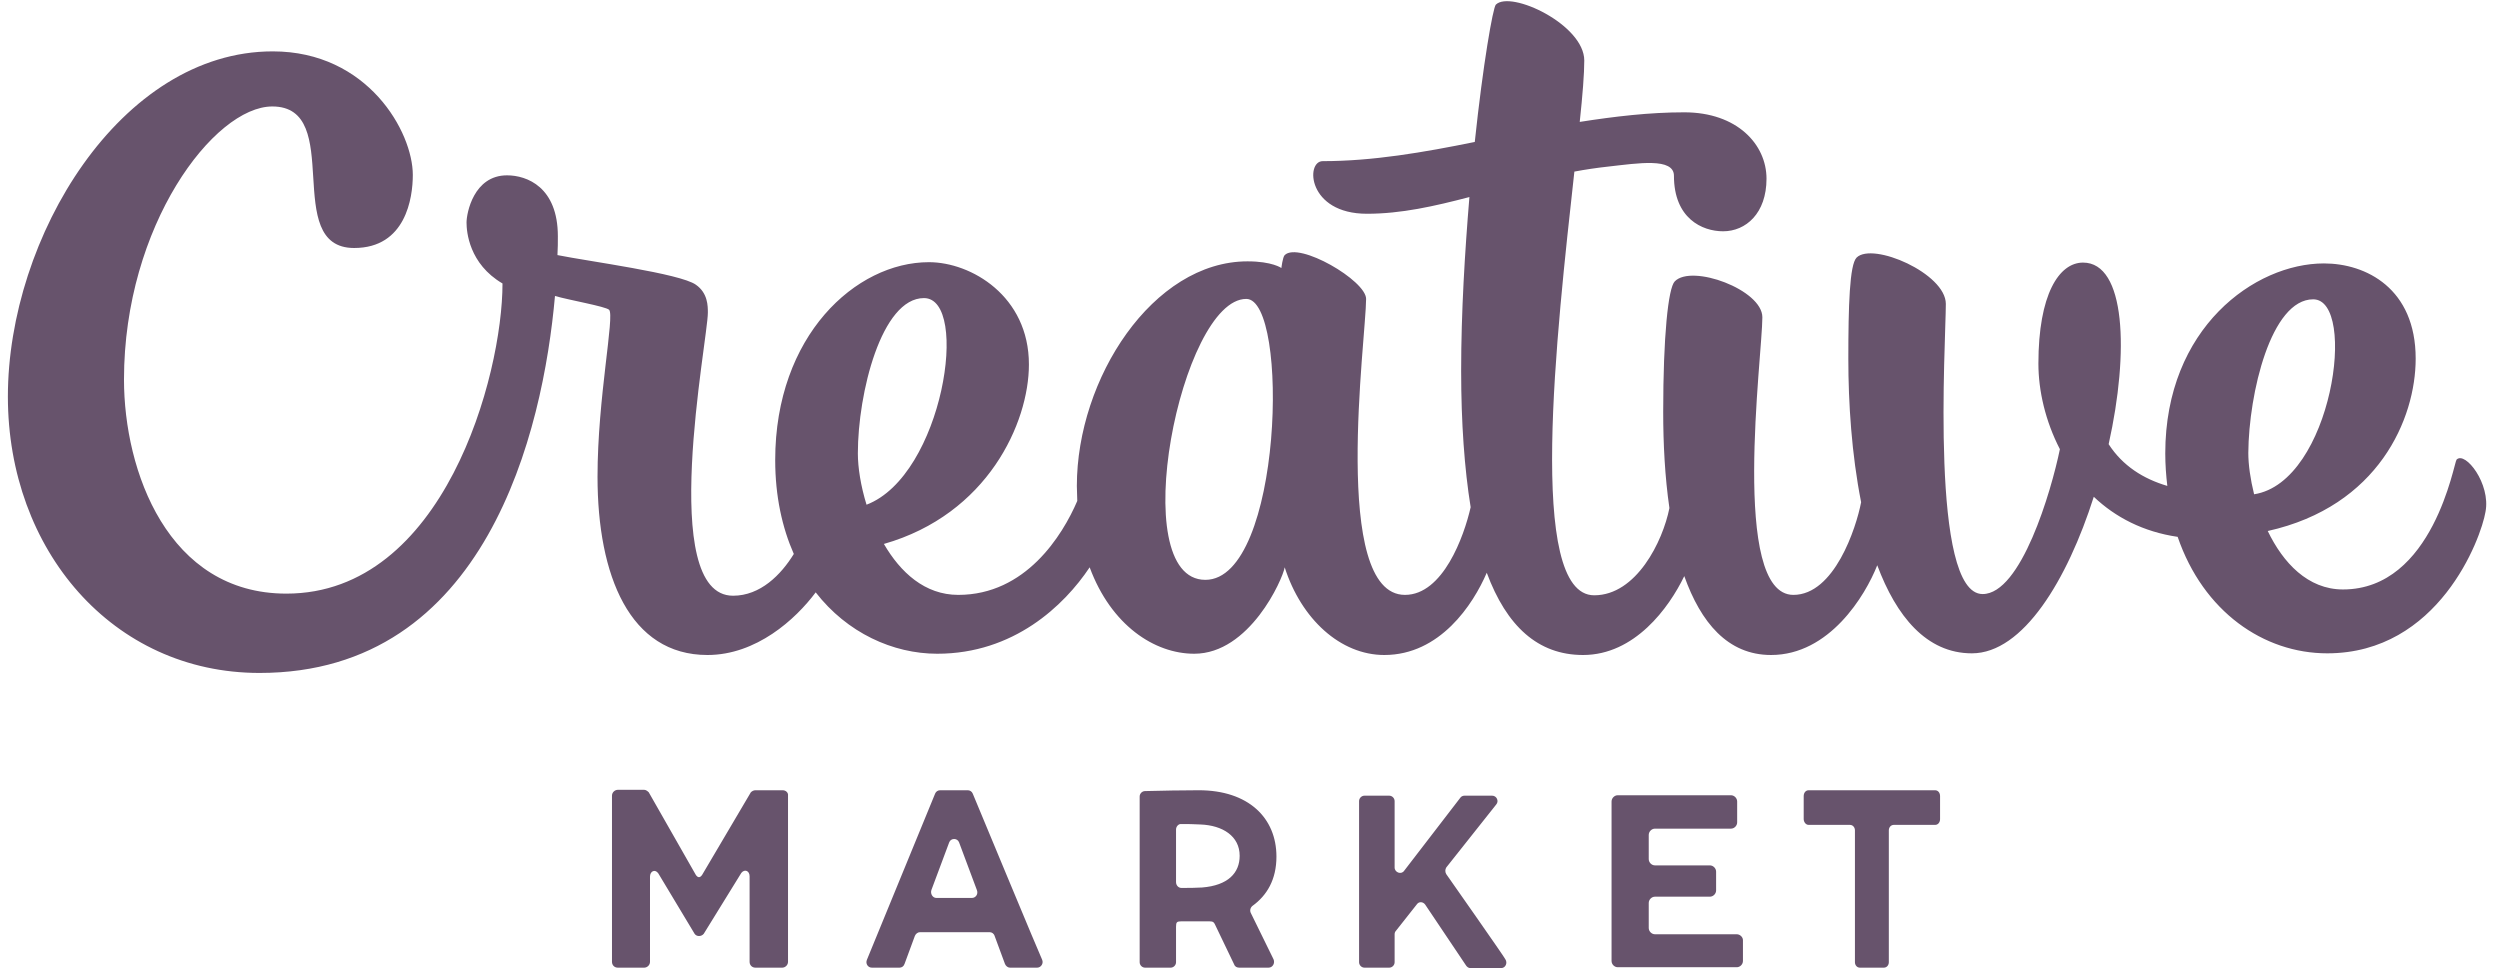<?xml version="1.0" encoding="UTF-8"?> <svg xmlns="http://www.w3.org/2000/svg" width="111" height="43" viewBox="0 0 111 43" fill="none"><g clip-path="url(#clip0_1411_4779)"><path d="M34.75 35.087H33.539C33.465 35.087 33.392 35.124 33.337 35.179L31.172 38.849C31.08 38.979 30.988 38.979 30.897 38.849L28.805 35.179C28.75 35.124 28.677 35.068 28.604 35.068H27.429C27.301 35.068 27.172 35.179 27.172 35.328V42.705C27.172 42.853 27.282 42.964 27.429 42.964H28.604C28.732 42.964 28.86 42.853 28.86 42.705V38.923C28.86 38.682 29.081 38.571 29.227 38.775L30.842 41.463C30.933 41.592 31.135 41.592 31.245 41.463L32.915 38.757C33.062 38.571 33.282 38.664 33.282 38.905V42.705C33.282 42.853 33.392 42.964 33.539 42.964H34.731C34.86 42.964 34.988 42.853 34.988 42.705V35.328C35.007 35.198 34.896 35.087 34.75 35.087ZM43.152 39.869H41.575C41.409 39.869 41.299 39.683 41.354 39.517L42.143 37.404C42.217 37.2 42.51 37.2 42.584 37.404L43.373 39.517C43.446 39.702 43.318 39.869 43.152 39.869ZM43.189 35.235C43.152 35.142 43.061 35.087 42.969 35.087H41.74C41.648 35.087 41.556 35.142 41.52 35.235L38.492 42.612C38.419 42.779 38.529 42.964 38.712 42.964H39.942C40.033 42.964 40.125 42.908 40.162 42.797L40.62 41.555C40.657 41.463 40.749 41.389 40.841 41.389H43.941C44.033 41.389 44.125 41.444 44.161 41.555L44.62 42.797C44.657 42.89 44.748 42.964 44.84 42.964H46.051C46.216 42.964 46.345 42.779 46.271 42.612C46.253 42.612 43.189 35.235 43.189 35.235ZM64.214 38.812C64.159 38.719 64.159 38.608 64.214 38.516L66.434 35.717C66.563 35.569 66.453 35.328 66.251 35.328H65.022C64.948 35.328 64.875 35.365 64.838 35.42L62.343 38.664C62.215 38.849 61.921 38.738 61.921 38.516V35.569C61.921 35.439 61.811 35.328 61.682 35.328H60.582C60.453 35.328 60.343 35.439 60.343 35.569V42.723C60.343 42.853 60.453 42.964 60.582 42.964H61.682C61.811 42.964 61.921 42.853 61.921 42.723V41.481C61.921 41.426 61.939 41.37 61.976 41.333L62.912 40.147C63.004 40.017 63.187 40.035 63.279 40.165L65.095 42.871C65.132 42.927 65.205 42.983 65.278 42.983H66.654C66.838 42.983 66.948 42.76 66.838 42.593C66.856 42.575 64.214 38.812 64.214 38.812ZM77.112 41.481H73.479C73.333 41.481 73.204 41.351 73.204 41.203V40.091C73.204 39.943 73.333 39.813 73.479 39.813H75.919C76.066 39.813 76.195 39.683 76.195 39.535V38.701C76.195 38.553 76.066 38.423 75.919 38.423H73.479C73.333 38.423 73.204 38.293 73.204 38.145V37.07C73.204 36.922 73.333 36.792 73.479 36.792H76.855C77.002 36.792 77.13 36.662 77.13 36.514V35.587C77.13 35.439 77.002 35.309 76.855 35.309H71.828C71.681 35.309 71.553 35.439 71.553 35.587V42.667C71.553 42.816 71.681 42.945 71.828 42.945H77.112C77.259 42.945 77.387 42.816 77.387 42.667V41.741C77.387 41.611 77.259 41.481 77.112 41.481ZM85.918 35.087H80.304C80.176 35.087 80.084 35.198 80.084 35.346V36.366C80.084 36.495 80.176 36.625 80.304 36.625H82.139C82.267 36.625 82.359 36.736 82.359 36.866V42.723C82.359 42.853 82.451 42.964 82.579 42.964H83.644C83.772 42.964 83.864 42.853 83.864 42.723V36.866C83.864 36.736 83.955 36.625 84.084 36.625H85.918C86.047 36.625 86.139 36.514 86.139 36.366V35.346C86.139 35.198 86.047 35.087 85.918 35.087ZM53.371 39.405C53.078 39.424 52.766 39.424 52.454 39.424C52.326 39.424 52.216 39.313 52.216 39.164V36.829C52.216 36.699 52.326 36.569 52.454 36.588C52.729 36.588 52.986 36.588 53.298 36.607C54.289 36.644 55.041 37.126 55.041 37.997C55.041 38.757 54.527 39.313 53.371 39.405ZM56.674 38.034C56.674 36.31 55.426 35.087 53.225 35.087C52.436 35.087 51.665 35.105 50.84 35.124C50.711 35.124 50.601 35.235 50.601 35.365V42.723C50.601 42.853 50.711 42.964 50.84 42.964H51.977C52.106 42.964 52.216 42.853 52.216 42.723V41.148C52.216 40.944 52.252 40.907 52.454 40.907C52.693 40.907 53.078 40.907 53.353 40.907C53.408 40.907 53.463 40.907 53.518 40.907C53.793 40.907 53.867 40.888 53.94 41.036L54.803 42.834C54.839 42.927 54.931 42.964 55.023 42.964H56.325C56.509 42.964 56.619 42.76 56.545 42.593L55.536 40.536C55.481 40.425 55.518 40.295 55.61 40.221C56.252 39.758 56.674 39.053 56.674 38.034ZM102.706 13.29C104.687 13.29 103.55 21.408 100.082 21.946C99.917 21.279 99.825 20.63 99.825 20.111C99.844 17.46 100.834 13.29 102.706 13.29ZM53.518 25.745C49.922 25.745 52.436 13.272 55.335 13.272C57.261 13.272 56.949 25.745 53.518 25.745ZM41.024 13.235C43.079 13.235 41.868 21.112 38.474 22.409C38.217 21.575 38.089 20.76 38.089 20.13C38.089 17.46 39.135 13.235 41.024 13.235ZM109.072 20.407C108.962 20.5 108.045 26.172 104.027 26.172C102.467 26.172 101.366 24.985 100.688 23.577C105.604 22.483 107.256 18.591 107.256 15.922C107.256 12.808 105.054 11.696 103.183 11.696C100.119 11.696 96.138 14.551 96.138 20.13C96.138 20.63 96.174 21.112 96.229 21.575C95.165 21.26 94.248 20.686 93.624 19.722C94.541 15.607 94.376 11.659 92.487 11.659C91.422 11.659 90.505 13.068 90.505 16.145C90.505 17.349 90.817 18.702 91.459 19.944C91.074 21.816 89.735 26.376 88.028 26.376C85.68 26.376 86.395 15.162 86.395 13.494C86.395 12.141 83.148 10.732 82.433 11.437C82.121 11.752 82.066 13.568 82.066 15.941C82.066 17.887 82.212 20.166 82.634 22.298C82.414 23.447 81.442 26.413 79.626 26.413C76.819 26.413 78.249 15.792 78.249 14.087C78.249 12.864 75.112 11.715 74.36 12.493C74.067 12.79 73.846 14.94 73.846 18.294C73.846 19.685 73.92 21.167 74.122 22.558C73.828 24.04 72.654 26.431 70.782 26.431C67.774 26.431 69.113 14.791 69.902 7.619C70.397 7.526 70.892 7.452 71.406 7.396C72.727 7.248 74.323 6.989 74.323 7.804C74.323 9.695 75.571 10.269 76.507 10.269C77.516 10.269 78.433 9.472 78.433 7.934C78.433 6.414 77.13 4.987 74.782 4.987C73.223 4.987 71.681 5.172 70.14 5.413C70.269 4.208 70.342 3.263 70.342 2.688C70.342 1.095 67.076 -0.444 66.416 0.205C66.287 0.335 65.847 2.837 65.48 6.303C63.205 6.766 60.949 7.155 58.729 7.155C57.958 7.155 58.05 9.491 60.692 9.491C62.215 9.491 63.682 9.157 65.242 8.749C65.04 11.177 64.875 13.865 64.875 16.46C64.875 18.776 65.022 20.815 65.297 22.52C65.003 23.818 64.068 26.413 62.38 26.413C59.077 26.413 60.655 14.977 60.655 13.272C60.655 12.456 57.665 10.714 57.041 11.326C56.949 11.418 56.894 11.9 56.894 11.9C56.894 11.9 56.49 11.604 55.39 11.604C51.188 11.604 47.812 16.812 47.812 21.575C47.812 21.798 47.831 22.02 47.831 22.242C47.17 23.781 45.537 26.413 42.547 26.413C41.061 26.413 39.978 25.412 39.245 24.151C43.85 22.835 45.684 18.776 45.684 16.182C45.684 13.142 43.116 11.641 41.244 11.641C37.997 11.641 34.419 14.903 34.419 20.426C34.419 22.038 34.731 23.429 35.245 24.596C34.676 25.523 33.759 26.45 32.548 26.45C29.172 26.45 31.429 15.088 31.429 13.883C31.429 13.587 31.429 13.012 30.897 12.642C30.2 12.141 26.127 11.604 24.751 11.326C24.769 11.029 24.769 10.751 24.769 10.492C24.769 8.304 23.393 7.785 22.512 7.785C21.026 7.785 20.714 9.472 20.714 9.88C20.714 10.288 20.825 11.715 22.311 12.586C22.311 16.682 19.705 26.357 12.715 26.357C7.45 26.357 5.505 20.908 5.505 16.849C5.505 10.01 9.505 4.727 12.091 4.727C15.339 4.727 12.477 11.011 15.724 11.011C18.017 11.011 18.329 8.786 18.329 7.767C18.329 5.858 16.33 2.281 12.11 2.281C5.358 2.281 0.35 10.529 0.35 17.609C0.35 24.411 4.991 29.879 11.523 29.879C21.595 29.879 24.108 19.147 24.641 13.142C25.283 13.327 26.879 13.605 27.044 13.754C27.301 14.013 26.53 17.664 26.53 21.167C26.53 25.56 27.961 29.082 31.41 29.082C33.575 29.082 35.318 27.506 36.217 26.301C37.612 28.099 39.648 29.026 41.611 29.026C45.005 29.026 47.244 26.895 48.381 25.189C49.335 27.766 51.262 29.026 53.023 29.026C55.481 29.026 56.949 25.727 57.041 25.189C57.775 27.488 59.518 29.082 61.462 29.082C63.939 29.082 65.407 26.839 66.012 25.43C66.893 27.803 68.287 29.082 70.287 29.082C72.58 29.082 74.103 26.987 74.782 25.579C75.516 27.636 76.708 29.082 78.635 29.082C81.222 29.082 82.818 26.45 83.35 25.097C84.194 27.358 85.533 29.008 87.551 29.008C89.826 29.008 91.789 25.745 92.964 22.057C93.918 22.965 95.165 23.614 96.688 23.836C97.826 27.154 100.504 29.008 103.329 29.008C108.265 29.008 110.154 23.929 110.356 22.724C110.595 21.483 109.457 20.018 109.072 20.407Z" fill="#67536C"></path></g><defs><clipPath id="clip0_1411_4779"><rect width="110.08" height="43" fill="white" transform="translate(0.332)"></rect></clipPath></defs></svg> 